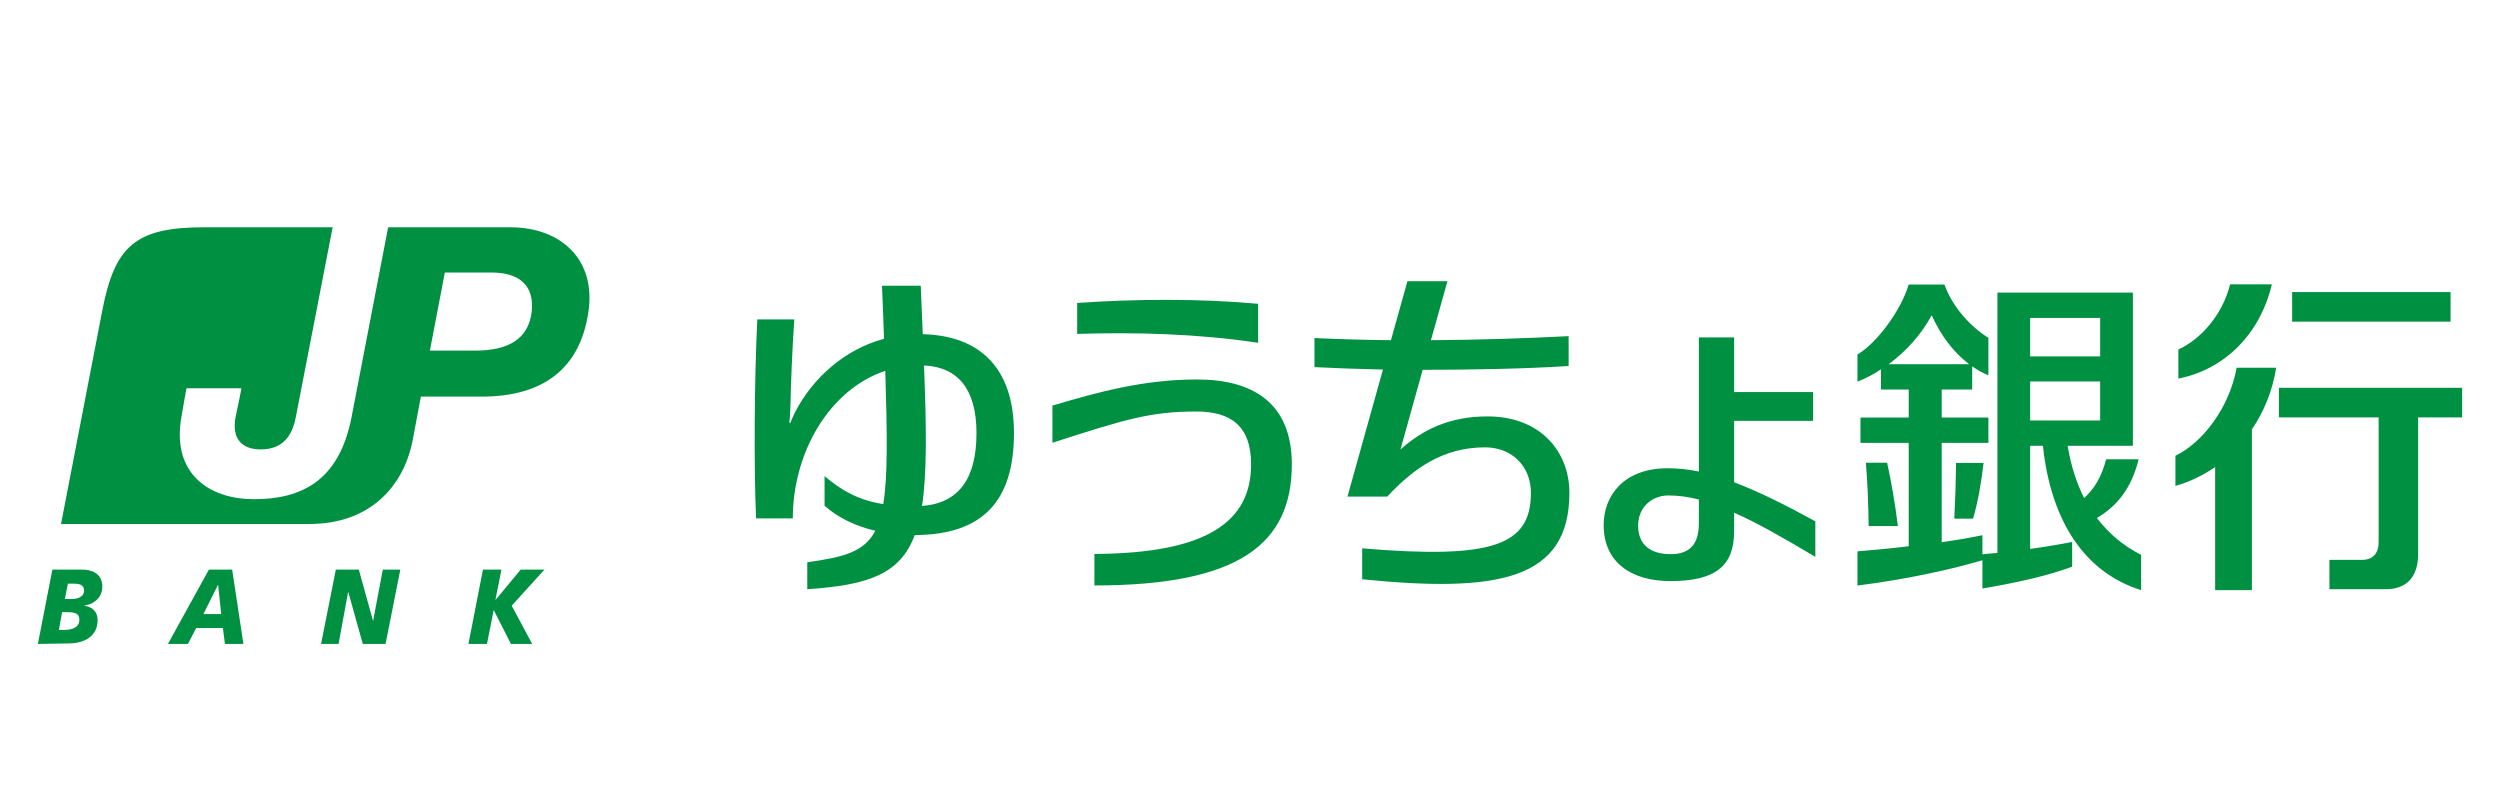 <?xml version="1.0" encoding="UTF-8"?>
<svg width="66px" height="21px" viewBox="0 0 66 21" version="1.1" xmlns="http://www.w3.org/2000/svg" xmlns:xlink="http://www.w3.org/1999/xlink">
    <title>Logo / Japan Post Bank</title>
    <g id="Logo-/-Japan-Post-Bank" stroke="none" stroke-width="1" fill="none" fill-rule="evenodd">
        <g id="japan-post-bank-logo-1" transform="translate(1, 6)" fill="#009042" fill-rule="nonzero">
            <path d="M13.034,2.253 C12.941,2.943 12.433,3.256 11.543,3.256 L10.349,3.256 L10.744,1.194 L11.965,1.194 C12.869,1.194 13.106,1.685 13.034,2.253 Z M12.473,0 L9.247,0 L8.284,4.997 C7.954,6.724 6.931,7.179 5.697,7.179 C4.576,7.179 3.513,6.547 3.791,4.997 C3.85,4.663 3.87,4.535 3.923,4.251 L5.374,4.251 C5.348,4.4 5.295,4.649 5.222,4.997 C5.117,5.53 5.334,5.864 5.882,5.864 C6.436,5.864 6.713,5.544 6.812,4.997 L7.782,0 L4.391,0 C2.577,0 2.029,0.49 1.699,2.204 L0.611,7.833 L7.169,7.833 C8.778,7.833 9.656,6.831 9.893,5.63 L10.111,4.471 L11.714,4.471 C13.331,4.471 14.307,3.739 14.531,2.253 C14.749,0.867 13.819,0 12.473,0 L12.473,0 Z M0.713,9.813 L0.897,9.813 C1.095,9.813 1.221,9.728 1.221,9.593 C1.214,9.429 1.095,9.408 0.917,9.408 L0.792,9.408 L0.713,9.813 Z M0.554,10.63 L0.686,10.63 C0.93,10.63 1.095,10.552 1.095,10.36 C1.095,10.19 0.976,10.161 0.759,10.161 L0.64,10.161 L0.554,10.63 Z M0.383,9.038 L1.188,9.038 C1.379,9.038 1.702,9.116 1.702,9.486 C1.702,9.749 1.511,9.948 1.227,9.984 L1.227,9.991 C1.438,10.019 1.577,10.154 1.577,10.367 C1.577,10.787 1.247,10.979 0.831,10.986 L0,11 L0.383,9.038 Z M4.759,9.443 L4.753,9.443 L4.37,10.211 L4.839,10.211 L4.759,9.443 Z M4.515,9.038 L5.129,9.038 L5.426,11 L4.938,11 L4.885,10.581 L4.179,10.581 L3.961,11 L3.433,11 L4.515,9.038 Z M7.866,9.038 L8.473,9.038 L8.849,10.396 L9.106,9.038 L9.568,9.038 L9.179,11 L8.578,11 L8.196,9.635 L8.189,9.635 L7.938,11 L7.476,11 L7.866,9.038 Z M11.75,9.038 L12.238,9.038 L12.08,9.834 L12.086,9.834 L12.746,9.038 L13.373,9.038 L12.509,9.991 L13.05,11 L12.489,11 L12.034,10.104 L11.856,11 L11.367,11 L11.75,9.038 Z M23.341,7.358 C23.473,6.498 23.46,5.304 23.394,3.648 C24.284,3.69 24.779,4.266 24.779,5.432 C24.779,6.598 24.344,7.28 23.341,7.358 L23.341,7.358 Z M25.769,5.432 C25.769,3.69 24.845,2.859 23.361,2.823 C23.347,2.425 23.328,1.999 23.308,1.544 L22.285,1.544 C22.305,2.048 22.325,2.51 22.338,2.944 C21.289,3.228 20.458,3.982 19.996,4.87 C19.95,4.97 19.903,5.062 19.864,5.169 L19.837,5.155 C19.857,5.005 19.864,4.828 19.87,4.636 C19.877,4.188 19.917,3.186 19.969,2.432 L18.993,2.432 C18.914,3.989 18.901,6.356 18.96,7.685 L19.93,7.685 C19.93,5.958 20.886,4.287 22.371,3.79 C22.424,5.496 22.437,6.59 22.318,7.308 C21.685,7.209 21.236,6.967 20.768,6.569 L20.768,7.351 C21.111,7.657 21.566,7.884 22.107,8.012 C21.817,8.574 21.269,8.709 20.312,8.844 L20.312,9.555 C21.942,9.448 22.767,9.149 23.149,8.126 C24.924,8.119 25.769,7.252 25.769,5.432 Z M26.784,4.708 C28.024,4.338 29.212,4.018 30.604,4.018 C32.055,4.018 33.104,4.622 33.104,6.257 C33.104,8.354 31.719,9.456 27.892,9.456 L27.892,8.624 C30.894,8.61 32.029,7.757 32.029,6.257 C32.029,5.241 31.488,4.864 30.584,4.864 C29.37,4.864 28.704,5.07 26.784,5.689 L26.784,4.708 Z M27.437,1.998 L27.437,2.816 C28.941,2.766 30.63,2.809 32.214,3.05 L32.214,2.02 C30.67,1.878 28.941,1.892 27.437,1.998 L27.437,1.998 Z M38.274,4.993 C37.271,4.993 36.559,5.341 35.972,5.867 L36.559,3.763 C37.892,3.763 39.277,3.735 40.412,3.663 L40.412,2.874 C39.323,2.931 38.03,2.974 36.777,2.981 L37.212,1.424 L36.156,1.424 L35.721,2.981 C35.002,2.974 34.309,2.953 33.702,2.924 L33.702,3.692 C34.25,3.72 34.863,3.742 35.51,3.756 L34.573,7.111 L35.622,7.111 C36.321,6.365 37.093,5.81 38.208,5.81 C38.914,5.81 39.416,6.308 39.416,7.011 C39.416,8.398 38.413,8.767 34.962,8.476 L34.962,9.293 C38.518,9.649 40.432,9.329 40.432,7.011 C40.432,5.917 39.66,4.993 38.274,4.993 L38.274,4.993 Z M43.85,7.812 C43.85,8.367 43.613,8.63 43.105,8.63 C42.57,8.63 42.247,8.381 42.247,7.876 C42.247,7.372 42.63,7.08 43.045,7.08 C43.309,7.08 43.573,7.116 43.85,7.187 L43.85,7.812 Z M46.925,7.763 C46.146,7.336 45.44,6.981 44.781,6.732 L44.781,5.111 L46.865,5.111 L46.865,4.351 L44.781,4.351 L44.781,2.908 L43.85,2.908 L43.85,6.448 C43.573,6.391 43.296,6.362 43.026,6.362 C41.858,6.362 41.337,7.094 41.337,7.862 C41.337,8.879 42.109,9.341 43.098,9.341 C44.286,9.341 44.781,8.943 44.781,8.026 L44.781,7.535 C45.394,7.805 46.087,8.203 46.925,8.701 L46.925,7.763 Z M59.512,2.492 L63.695,2.492 L63.695,1.71 L59.512,1.71 L59.512,2.492 Z M64,4.238 L59.164,4.238 L59.164,5.02 L61.796,5.02 L61.796,8.311 C61.796,8.603 61.651,8.78 61.361,8.78 L60.497,8.78 L60.497,9.555 L61.988,9.555 C62.529,9.555 62.839,9.235 62.839,8.624 L62.839,5.02 L64,5.02 L64,4.238 Z M58.048,3.708 C57.856,4.753 57.164,5.677 56.431,6.032 L56.431,6.828 C56.807,6.722 57.157,6.551 57.48,6.331 L57.48,9.579 L58.45,9.579 L58.45,5.336 C58.774,4.859 58.998,4.305 59.09,3.708 L58.048,3.708 Z M58.977,1.507 L57.875,1.507 C57.67,2.324 57.096,2.957 56.509,3.227 L56.509,3.995 C57.736,3.753 58.667,2.815 58.977,1.507 L58.977,1.507 Z M52.596,4.07 L54.444,4.07 L54.444,5.101 L52.596,5.101 L52.596,4.07 Z M52.596,2.393 L54.444,2.393 L54.444,3.409 L52.596,3.409 L52.596,2.393 Z M49.997,2.322 C50.228,2.841 50.571,3.303 50.986,3.615 L48.862,3.615 C49.311,3.281 49.713,2.848 49.997,2.322 Z M54.358,7.674 C54.886,7.369 55.275,6.885 55.46,6.125 L54.602,6.125 C54.477,6.608 54.279,6.914 54.021,7.148 C53.823,6.757 53.672,6.295 53.586,5.769 L55.308,5.769 L55.308,1.725 L51.732,1.725 L51.732,8.598 C51.6,8.605 51.468,8.62 51.336,8.634 L51.336,8.129 C51.033,8.193 50.663,8.257 50.261,8.314 L50.261,5.691 L51.494,5.691 L51.494,5.023 L50.261,5.023 L50.261,4.284 L51.066,4.284 L51.066,3.672 C51.204,3.765 51.343,3.85 51.494,3.907 L51.494,2.919 C50.98,2.599 50.525,2.059 50.333,1.511 L49.39,1.511 C49.185,2.201 48.545,3.061 48.037,3.359 L48.037,4.077 C48.248,3.992 48.46,3.886 48.657,3.75 L48.657,4.284 L49.39,4.284 L49.39,5.023 L48.116,5.023 L48.116,5.691 L49.39,5.691 L49.39,8.421 C48.935,8.477 48.473,8.52 48.037,8.556 L48.037,9.458 C49.284,9.302 50.505,9.039 51.336,8.79 L51.336,9.537 C52.326,9.366 53.071,9.195 53.705,8.961 L53.705,8.307 C53.381,8.371 53.005,8.435 52.596,8.492 L52.596,5.769 L52.933,5.769 C53.15,7.816 54.081,9.131 55.526,9.579 L55.526,8.648 C55.077,8.421 54.681,8.101 54.358,7.674 L54.358,7.674 Z" id="Shape"></path>
            <path d="M51.089,7.693 C51.214,7.259 51.3,6.797 51.366,6.221 L50.64,6.221 C50.633,6.74 50.62,7.188 50.594,7.693 L51.089,7.693 Z M48.82,6.217 L48.259,6.217 C48.305,6.779 48.325,7.298 48.332,7.888 L49.104,7.888 C49.031,7.291 48.926,6.694 48.82,6.217 L48.82,6.217 Z" id="Shape"></path>
        </g>
    </g>
</svg>